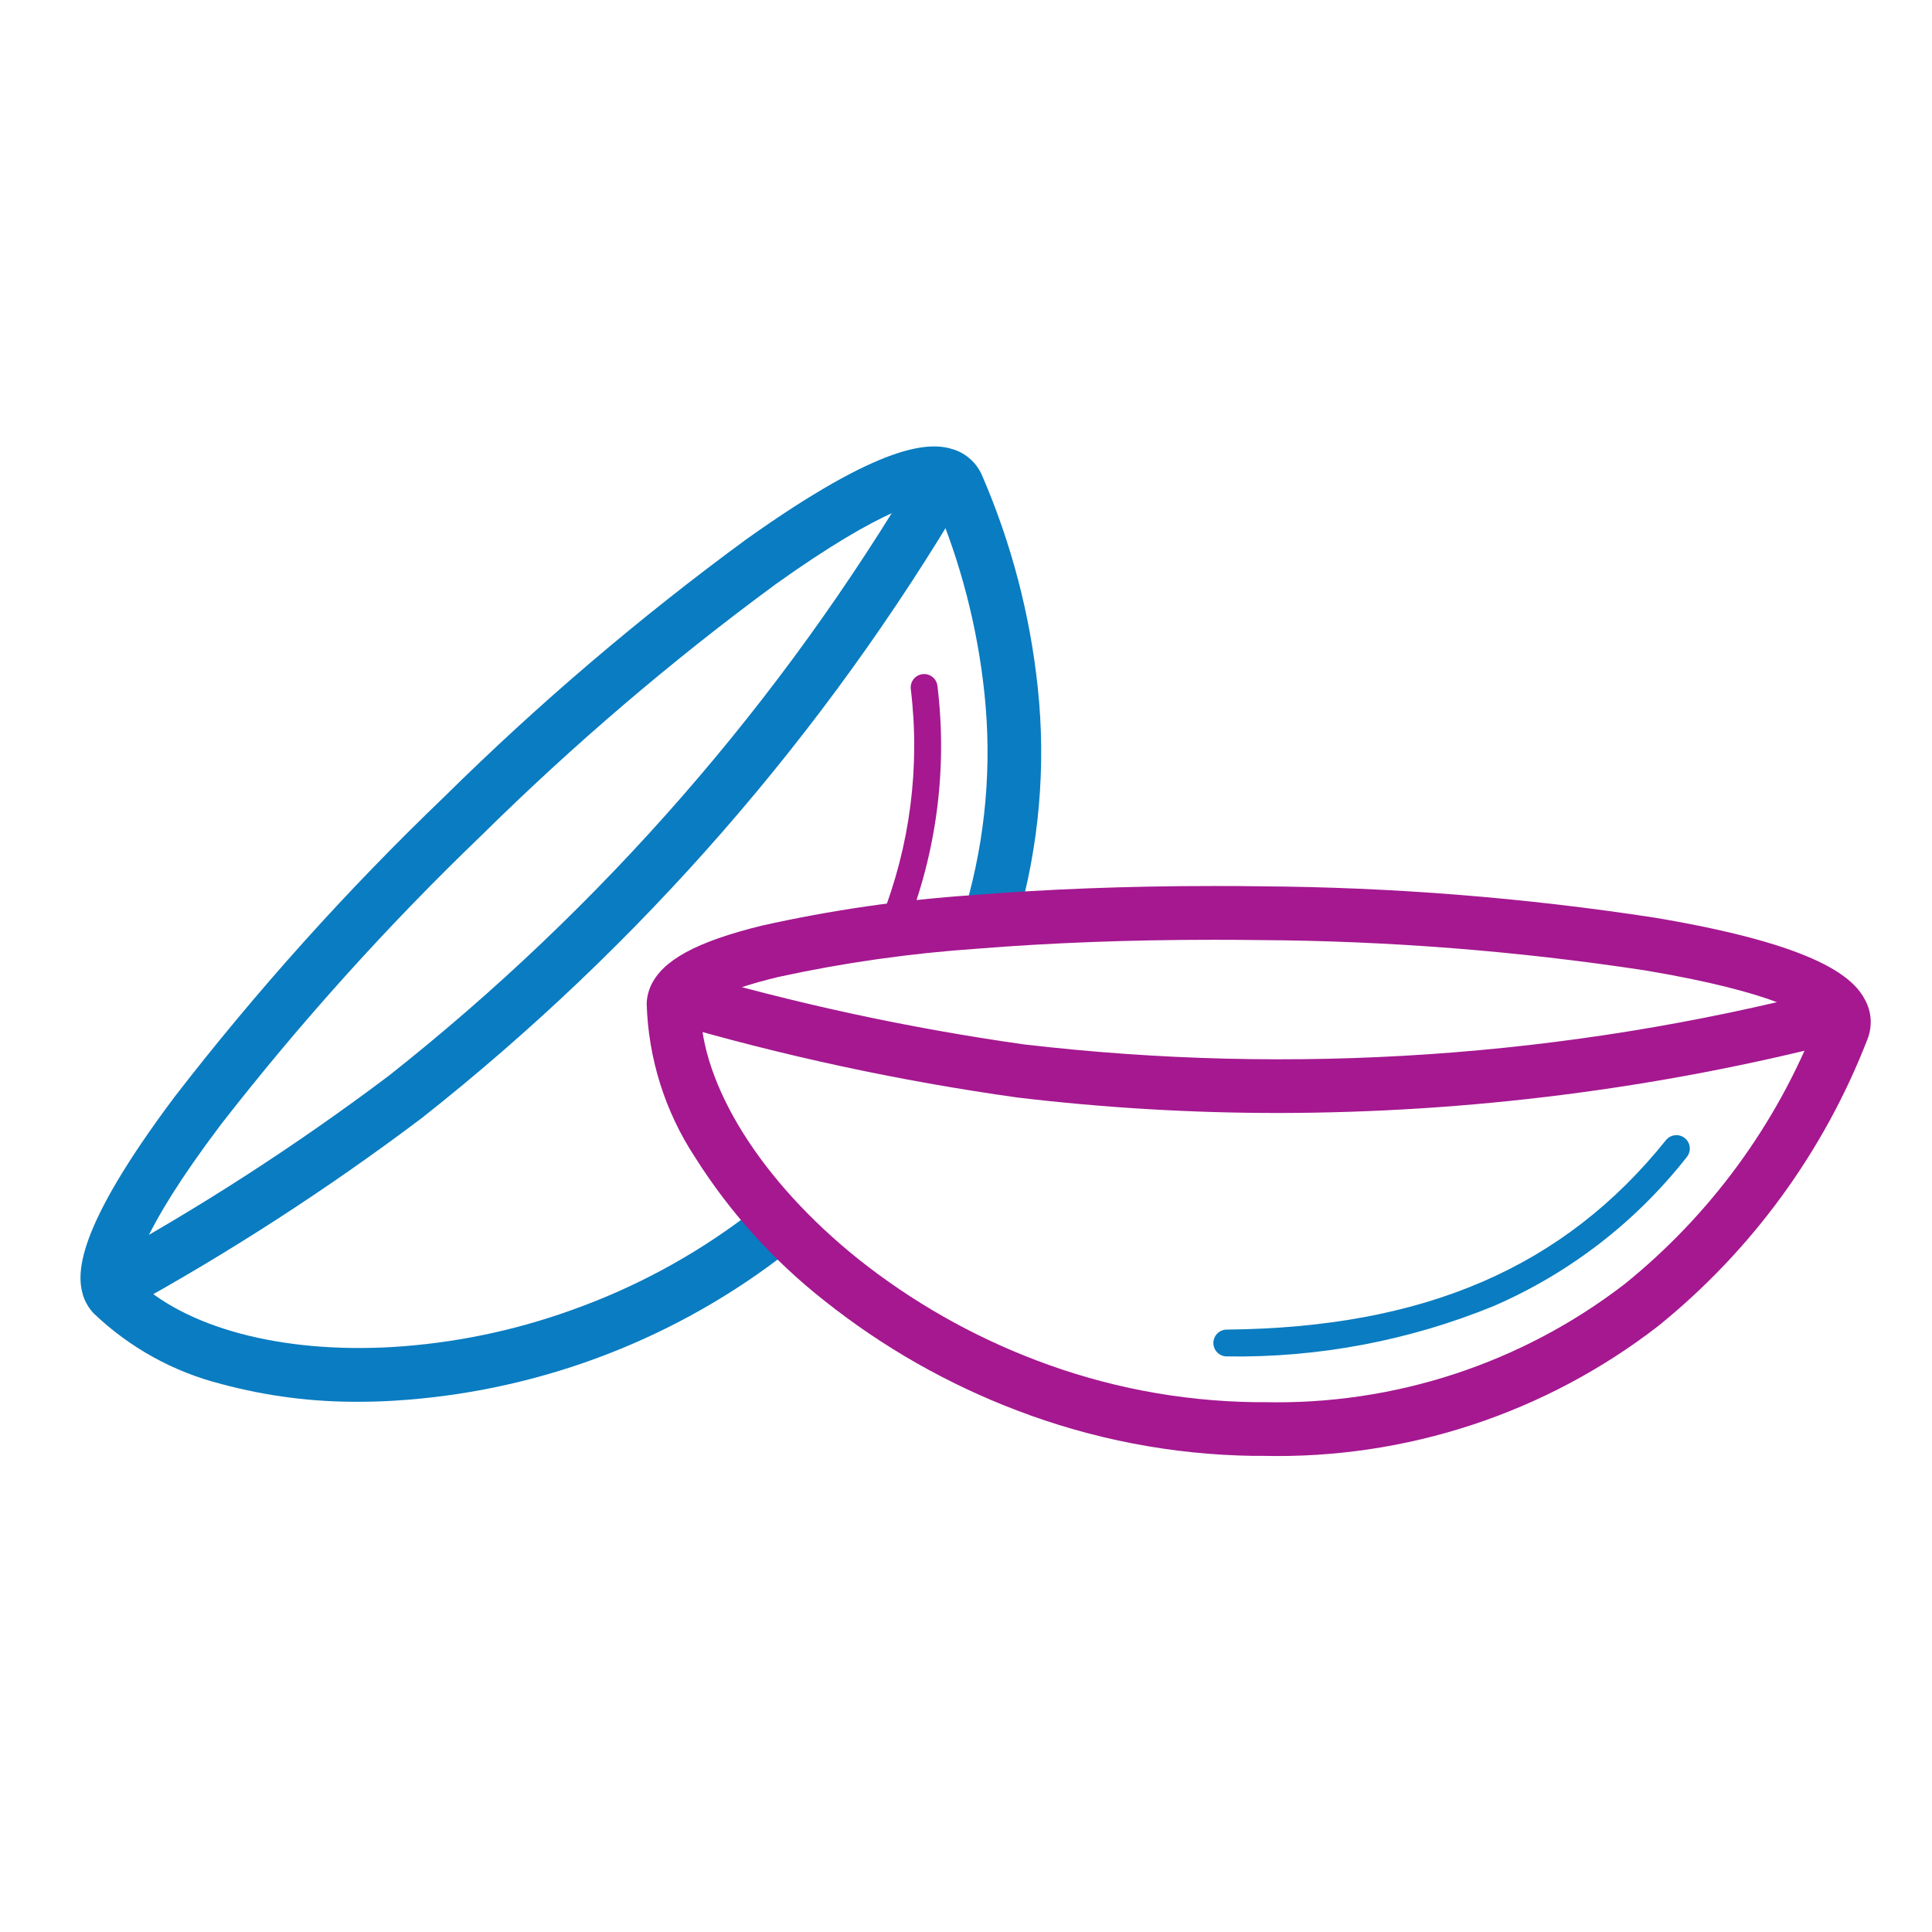 <svg width="72" height="72" viewBox="0 0 72 72" fill="none" xmlns="http://www.w3.org/2000/svg">
<path d="M13.401 52.24C11.667 52.254 9.939 52.032 8.264 51.582C6.472 51.132 4.828 50.223 3.492 48.946C3.331 48.777 3.207 48.576 3.128 48.356C2.809 47.51 2.811 45.813 6.498 40.887C9.57 36.911 12.932 33.17 16.558 29.693C20.063 26.231 23.817 23.031 27.788 20.116C32.876 16.488 34.643 16.457 35.53 16.748C35.769 16.824 35.989 16.951 36.174 17.12C36.359 17.289 36.505 17.496 36.603 17.727C37.691 20.244 38.39 22.913 38.676 25.64C38.986 28.569 38.725 31.531 37.907 34.361C37.87 34.487 37.809 34.605 37.727 34.707C37.644 34.809 37.543 34.894 37.427 34.958C37.312 35.02 37.186 35.06 37.055 35.074C36.924 35.089 36.792 35.077 36.666 35.04C36.54 35.003 36.423 34.942 36.32 34.859C36.218 34.777 36.133 34.675 36.07 34.56C36.007 34.445 35.967 34.318 35.953 34.188C35.939 34.057 35.95 33.925 35.987 33.799C36.733 31.216 36.971 28.513 36.687 25.84C36.426 23.36 35.796 20.933 34.818 18.64C34.472 18.64 33.001 18.846 28.901 21.776C25.03 24.624 21.37 27.749 17.95 31.126C14.459 34.478 11.214 38.078 8.241 41.897C5.129 46.017 5.001 47.391 5.001 47.628C6.877 49.476 10.456 50.438 14.601 50.201C16.878 50.065 19.124 49.604 21.271 48.834C23.615 48.005 25.817 46.822 27.801 45.324C28.013 45.164 28.279 45.094 28.542 45.131C28.805 45.167 29.042 45.306 29.202 45.518C29.362 45.73 29.432 45.996 29.395 46.259C29.359 46.521 29.22 46.759 29.008 46.919C24.865 50.044 19.894 51.88 14.714 52.198C14.277 52.226 13.839 52.24 13.401 52.24Z" fill="#0A7CC1"/>
<path d="M4.066 49.005C3.845 49.005 3.631 48.932 3.456 48.797C3.28 48.663 3.155 48.474 3.098 48.26C3.042 48.047 3.058 47.821 3.144 47.617C3.229 47.413 3.38 47.244 3.572 47.135C7.378 45.052 11.029 42.696 14.494 40.086C22.426 33.82 29.128 26.138 34.259 17.429C34.395 17.201 34.615 17.036 34.872 16.97C35.129 16.905 35.402 16.944 35.63 17.079C35.858 17.215 36.023 17.435 36.088 17.692C36.154 17.949 36.115 18.222 35.979 18.45C30.722 27.37 23.857 35.239 15.731 41.657C12.187 44.33 8.453 46.742 4.558 48.873C4.408 48.959 4.239 49.004 4.066 49.005Z" fill="#0A7CC1"/>
<path d="M45.719 50.55C45.587 50.55 45.459 50.497 45.366 50.404C45.272 50.31 45.219 50.183 45.219 50.05C45.219 49.917 45.272 49.79 45.366 49.696C45.459 49.603 45.587 49.55 45.719 49.55C53.083 49.479 58.286 47.232 62.094 42.479C62.179 42.38 62.298 42.318 62.427 42.306C62.557 42.294 62.686 42.332 62.787 42.413C62.889 42.495 62.954 42.612 62.971 42.741C62.987 42.87 62.952 43 62.874 43.104C60.973 45.532 58.495 47.446 55.665 48.672C52.514 49.962 49.133 50.601 45.728 50.55H45.719Z" fill="#0A7CC1"/>
<path d="M33.307 34.916C33.226 34.916 33.145 34.896 33.073 34.858C33.001 34.82 32.94 34.764 32.894 34.697C32.848 34.63 32.819 34.552 32.81 34.471C32.801 34.39 32.812 34.308 32.842 34.232C33.917 31.516 34.295 28.574 33.942 25.675C33.928 25.543 33.966 25.411 34.049 25.307C34.132 25.204 34.252 25.137 34.384 25.123C34.516 25.108 34.648 25.147 34.752 25.23C34.855 25.312 34.922 25.433 34.936 25.565C35.309 28.626 34.91 31.732 33.775 34.6C33.738 34.694 33.674 34.774 33.59 34.83C33.507 34.887 33.408 34.916 33.307 34.916Z" fill="#A51890"/>
<path d="M47.093 54.256C46.962 54.256 46.833 54.256 46.703 54.256C43.691 54.212 40.709 53.638 37.895 52.561C35.315 51.58 32.901 50.205 30.74 48.487C28.831 46.99 27.194 45.176 25.9 43.124C24.782 41.422 24.159 39.442 24.1 37.406C24.106 37.174 24.159 36.947 24.257 36.737C24.688 35.784 25.957 35.096 28.376 34.499C30.957 33.921 33.578 33.541 36.217 33.361C39.005 33.134 42.036 33.019 45.226 33.019C45.797 33.019 46.378 33.019 46.953 33.03C51.88 33.061 56.797 33.451 61.666 34.199C67.83 35.232 69.102 36.459 69.522 37.293C69.637 37.516 69.703 37.761 69.715 38.011C69.726 38.261 69.683 38.511 69.589 38.744C67.967 42.924 65.278 46.606 61.789 49.423C57.589 52.67 52.401 54.376 47.093 54.256ZM26.104 37.54C26.125 40.44 28.371 44.026 31.992 46.926C33.989 48.513 36.22 49.783 38.604 50.689C41.2 51.683 43.95 52.212 46.728 52.254H47.091C51.951 52.37 56.703 50.814 60.553 47.847C63.731 45.278 66.188 41.928 67.683 38.125C67.44 37.878 66.256 36.988 61.283 36.16C56.533 35.438 51.736 35.062 46.931 35.034C46.365 35.027 45.792 35.023 45.231 35.023C42.095 35.023 39.118 35.136 36.384 35.358C33.911 35.528 31.454 35.877 29.031 36.403C26.805 36.934 26.223 37.416 26.104 37.54Z" fill="#A51890"/>
<path d="M47.632 41.478C44.384 41.478 41.139 41.285 37.913 40.901C33.518 40.284 29.173 39.348 24.913 38.101C24.787 38.066 24.668 38.006 24.565 37.925C24.461 37.845 24.374 37.744 24.31 37.63C24.179 37.399 24.145 37.126 24.216 36.87C24.251 36.744 24.31 36.625 24.391 36.522C24.472 36.418 24.572 36.332 24.687 36.267C24.917 36.136 25.191 36.102 25.446 36.173C29.609 37.394 33.855 38.312 38.15 38.92C48.191 40.098 58.363 39.405 68.15 36.875C68.278 36.842 68.411 36.834 68.541 36.852C68.672 36.87 68.797 36.914 68.911 36.981C69.024 37.048 69.123 37.137 69.203 37.242C69.282 37.348 69.339 37.468 69.372 37.596C69.404 37.723 69.411 37.856 69.392 37.986C69.373 38.117 69.329 38.242 69.261 38.355C69.193 38.469 69.104 38.567 68.998 38.646C68.892 38.724 68.772 38.781 68.644 38.813C61.779 40.575 54.72 41.47 47.632 41.478Z" fill="#A51890"/>
</svg>
